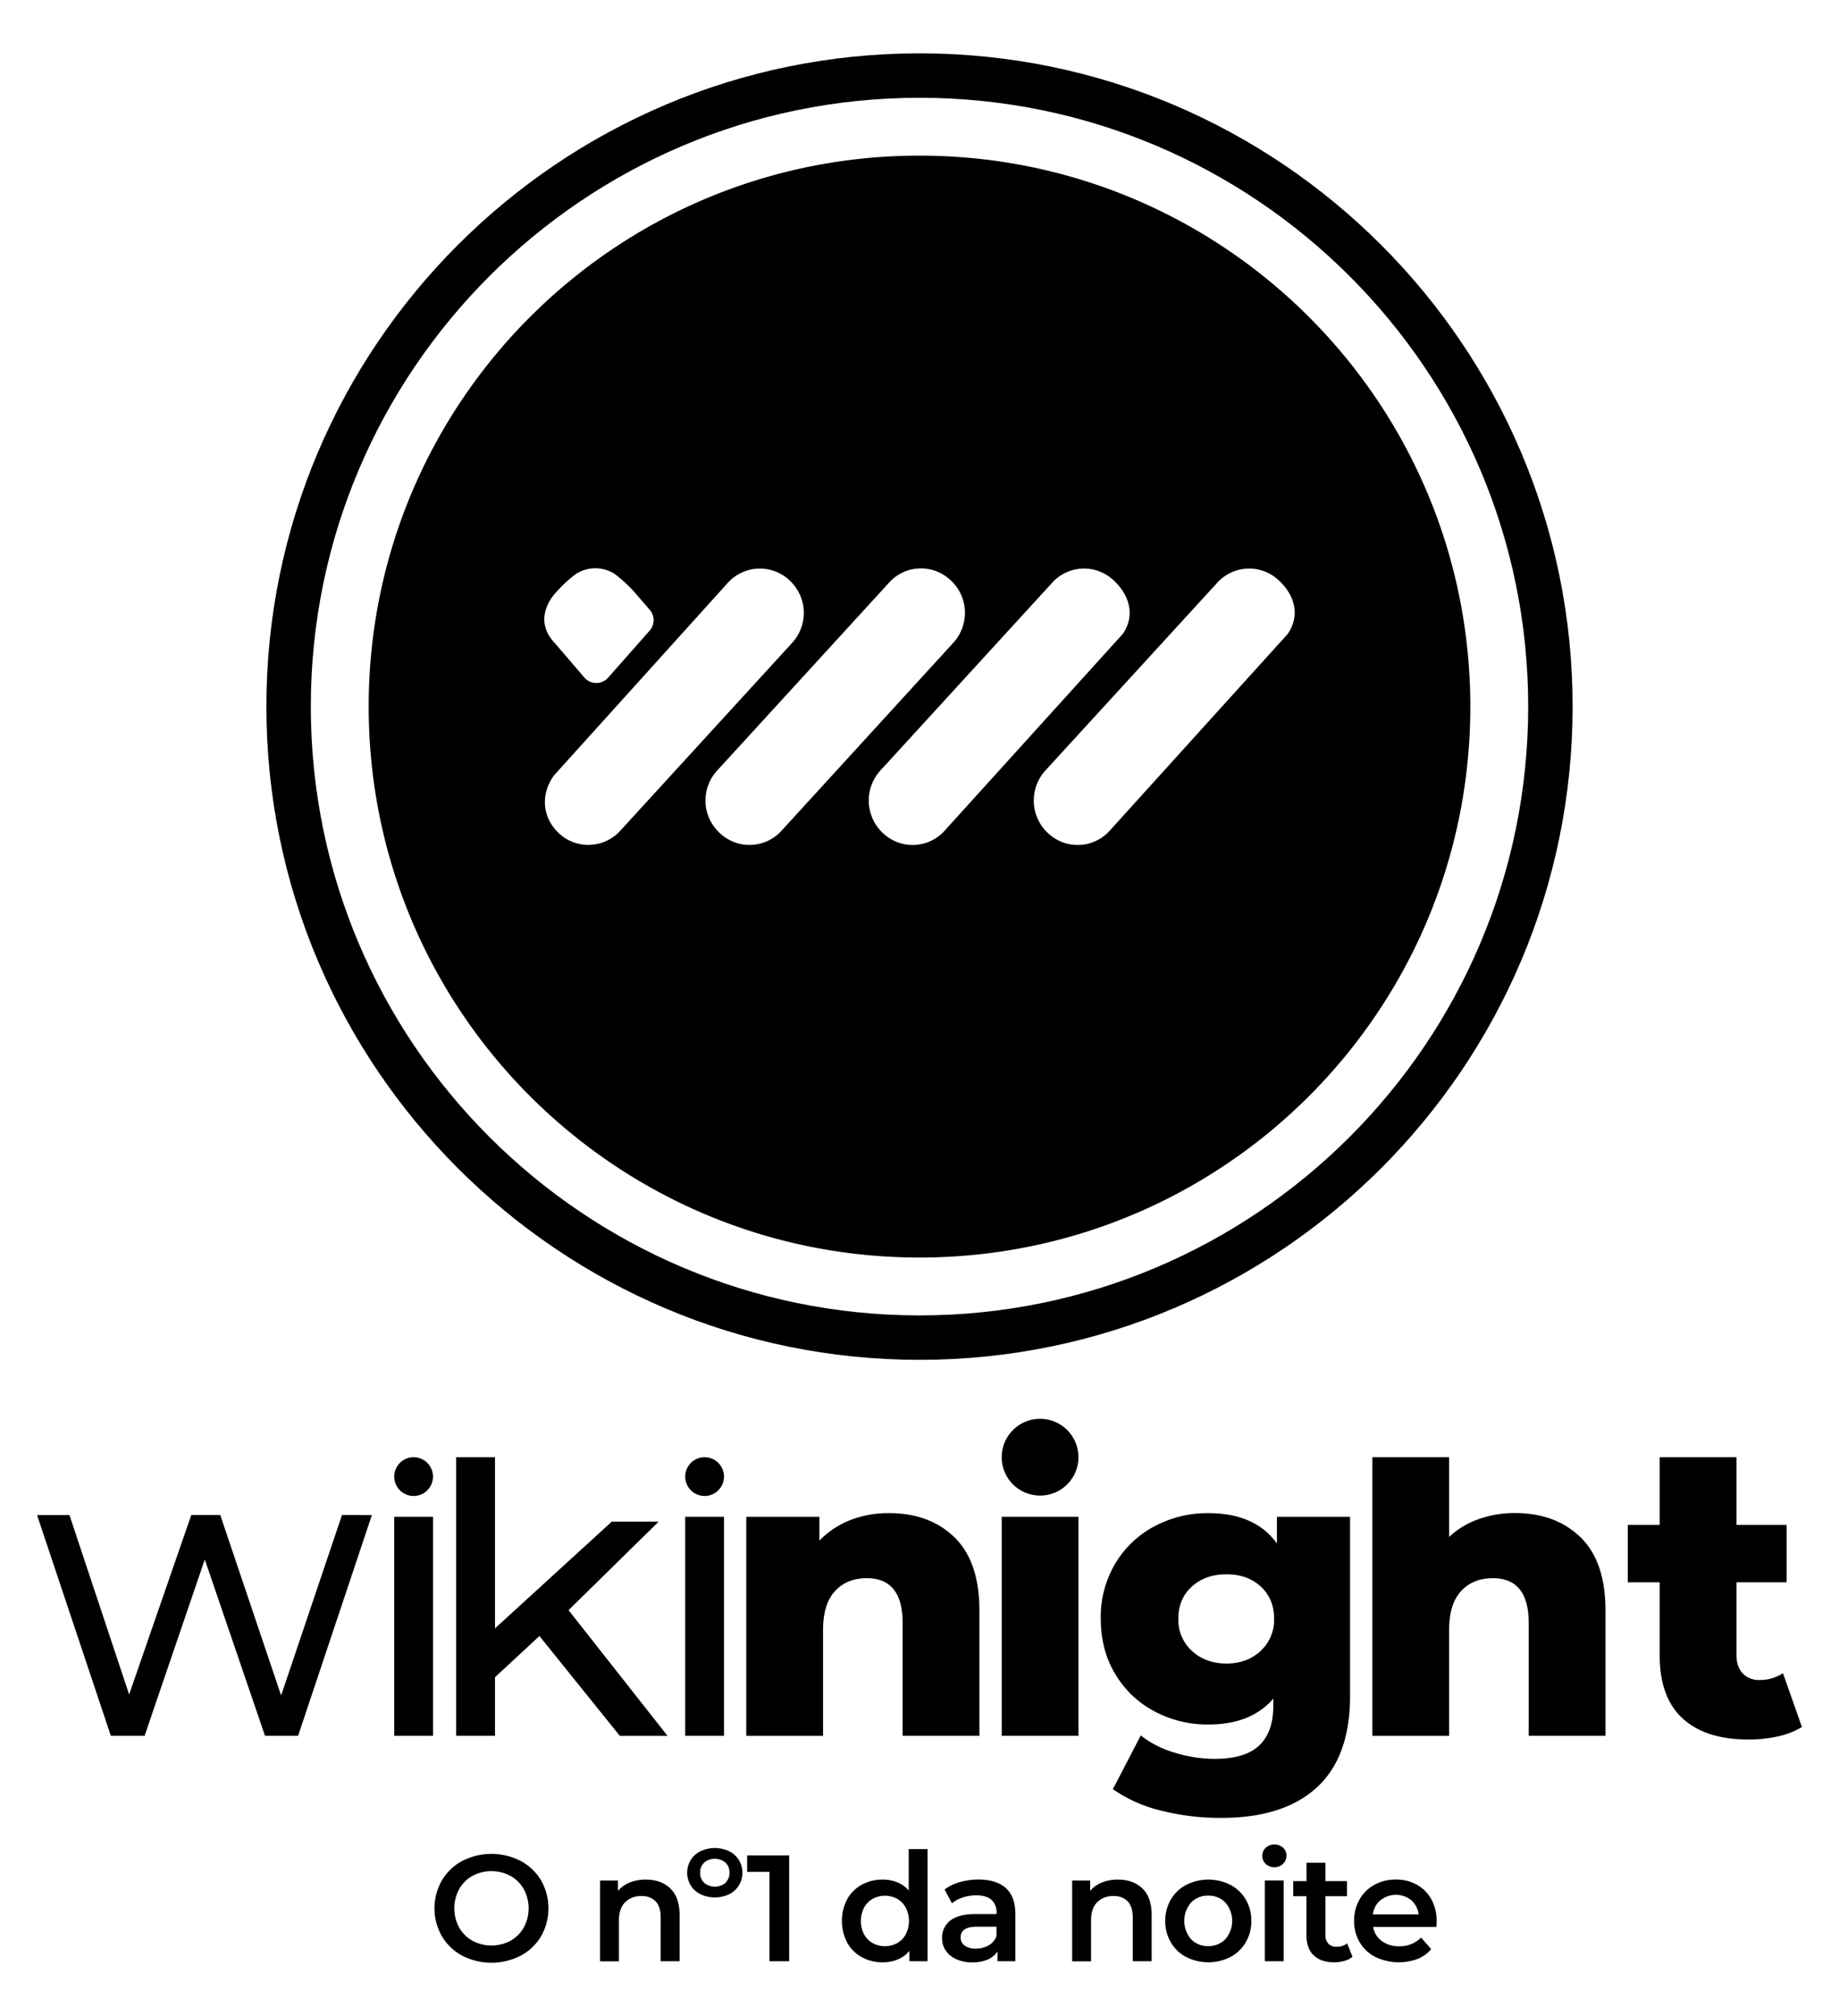 <svg xmlns="http://www.w3.org/2000/svg" viewBox="0 0 900 986.44"><title>A</title><g id="Layer_2" data-name="Layer 2"><path d="M450,32.07c-173.23,0-313.66,140.42-313.66,313.65S276.77,659.38,450,659.38,763.66,519,763.66,345.72,623.23,32.07,450,32.07Zm0,617.51c-167.81,0-303.85-136-303.85-303.86S282.19,41.87,450,41.87s303.86,136,303.86,303.85S617.81,649.58,450,649.58Z"/><path d="M450,665.35c-176.24,0-319.63-143.39-319.63-319.63S273.76,26.1,450,26.1,769.63,169.48,769.63,345.72,626.24,665.35,450,665.35Zm0-617.51c-164.25,0-297.89,133.63-297.89,297.88S285.75,643.61,450,643.61,747.89,510,747.89,345.72,614.26,47.84,450,47.84Z"/><path d="M450,76.15c-148.88,0-269.57,120.69-269.57,269.57S301.12,615.29,450,615.29,719.57,494.6,719.57,345.72,598.88,76.15,450,76.15ZM272.27,289.67a67,67,0,0,1,9.27-8.61,17.49,17.49,0,0,1,19.62,0,70.25,70.25,0,0,1,9.3,8.61l7.45,8.62.07.08a7.72,7.72,0,0,1-.05,10.19l-20.3,23a7.74,7.74,0,0,1-11.68-.09l-14.21-16.58C259.39,302.17,272.27,289.67,272.27,289.67ZM273.84,408c-8.62-7.79-9.39-19.43-2.72-28.6l85.06-94.22A21.15,21.15,0,0,1,386,283.6l.25.23a21.66,21.66,0,0,1,1.43,30.7l-84.08,91.89A21.09,21.09,0,0,1,273.84,408Zm78.85,0-.34-.3A21.64,21.64,0,0,1,351,377l84.07-91.88a20.85,20.85,0,0,1,15.61-7,21.17,21.17,0,0,1,14.18,5.44l.25.23a21.68,21.68,0,0,1,1.44,30.71l-84,91.88A21.13,21.13,0,0,1,352.69,408Zm79.83,0-.26-.23a21.8,21.8,0,0,1-1.33-30.85l83.95-91.74a21,21,0,0,1,29.77-1.54c8.63,7.77,10.79,17.95,4.83,26.53l-87.19,96.29A21.05,21.05,0,0,1,432.52,408Zm197.7-97.83-87.15,96.29A21.07,21.07,0,0,1,513.28,408l-.26-.23a21.78,21.78,0,0,1-1.35-30.83l84-91.76a21.05,21.05,0,0,1,29.8-1.54C634.09,291.37,636.19,301.55,630.22,310.13Z"/><path d="M182,741.3l-36.11,108h-16.2l-29.47-86.26L70.76,849.32H54.25l-36.11-108H34L63.2,829.1l30.4-87.8h14.2l29.78,88.27,29.78-88.27Z"/><path d="M192.92,742.14h19V849.32h-19Z"/><path d="M264,800.48l-21.75,20.16v28.68h-19V713h19v83.73l57.15-52.21h22.94l-44.1,43.31,48.44,61.5H303.33Z"/><path d="M335.33,742.14h19V849.32h-19Z"/><path d="M467.16,752.23Q479.32,764.1,479.32,788v61.3H441.75V794.15q0-22-17.59-21.95-9.71,0-15.53,6.32t-5.83,19v51.81H365.22V742.14H401v11.67a42.63,42.63,0,0,1,15-10,51.1,51.1,0,0,1,19-3.46Q455,740.36,467.16,752.23Z"/><path d="M490.23,742.14H527.8V849.32H490.23Z"/><path d="M660.72,742.14v87.6q0,29.87-16.22,44.79t-46.66,14.93a118.44,118.44,0,0,1-29.67-3.56,69.94,69.94,0,0,1-23.53-10.48l13.65-26.3a48.11,48.11,0,0,0,16.51,8.41,66.84,66.84,0,0,0,19.67,3.06q14.84,0,21.75-6.53t6.93-19.37v-3.57q-10.87,12.66-31.84,12.66a55,55,0,0,1-26.3-6.43,48.76,48.76,0,0,1-19.18-18.19q-7.12-11.76-7.12-27.19a51.08,51.08,0,0,1,7.12-27A48.83,48.83,0,0,1,565,746.79a55.11,55.11,0,0,1,26.3-6.43q22.94,0,33.62,14.83V742.14Zm-43.8,65.65A20.58,20.58,0,0,0,623.54,792q0-9.69-6.53-15.72t-16.8-6q-10.29,0-16.91,6T576.67,792a20.43,20.43,0,0,0,6.73,15.82q6.72,6.13,16.81,6.13T616.92,807.79Z"/><path d="M773.56,752.23Q785.72,764.1,785.72,788v61.3H748.15V794.15q0-22-17.6-21.95-9.69,0-15.52,6.32t-5.84,19v51.81H671.62V713h37.57v39a41,41,0,0,1,14.44-8.7,52.49,52.49,0,0,1,17.8-3Q761.4,740.36,773.56,752.23Z"/><path d="M881.86,845a38,38,0,0,1-11.57,4.55,64.48,64.48,0,0,1-14.54,1.58q-21,0-32.23-10.28t-11.27-30.65v-36H796.63V746.1h15.62V713h37.57V746.1h24.53v28.08H849.82v35.59c0,3.83,1,6.82,3.07,9A10.74,10.74,0,0,0,861.1,822a20,20,0,0,0,11.47-3.36Z"/><circle cx="202.42" cy="722.48" r="9.49"/><circle cx="509.01" cy="712.99" r="18.79"/><circle cx="344.83" cy="722.48" r="9.49"/><path d="M226.25,956.9a25.48,25.48,0,0,1-10-9.54,27.53,27.53,0,0,1,0-27.29,25.55,25.55,0,0,1,10-9.54,31.32,31.32,0,0,1,28.54,0,25.54,25.54,0,0,1,10,9.51,27.66,27.66,0,0,1,0,27.36,25.52,25.52,0,0,1-10,9.5,31.32,31.32,0,0,1-28.54,0Zm23.59-7.32a16.9,16.9,0,0,0,6.51-6.51,19.65,19.65,0,0,0,0-18.71,17,17,0,0,0-6.51-6.51,19.8,19.8,0,0,0-18.64,0,17,17,0,0,0-6.51,6.51,19.72,19.72,0,0,0,0,18.71,16.9,16.9,0,0,0,6.51,6.51,19.81,19.81,0,0,0,18.64,0Z"/><path d="M328.07,924q4.51,4.37,4.52,12.94V959.6h-9.25V938.15q0-5.17-2.44-7.8a9,9,0,0,0-6.95-2.62,10.69,10.69,0,0,0-8.06,3.06q-3,3.08-3,8.84v20h-9.24V920.11h8.8v5.1a14.52,14.52,0,0,1,5.77-4.14,20.67,20.67,0,0,1,7.84-1.4Q323.57,919.67,328.07,924Z"/><path d="M342.87,926.84a11.78,11.78,0,0,1-4.84-4.33,12,12,0,0,1,0-12.42,11.78,11.78,0,0,1,4.84-4.33,16.45,16.45,0,0,1,13.94,0,11.85,11.85,0,0,1,4.8,4.33,12,12,0,0,1,0,12.42,11.85,11.85,0,0,1-4.8,4.33,16.45,16.45,0,0,1-13.94,0ZM355,921.26a6.61,6.61,0,0,0,2-5,6.44,6.44,0,0,0-2-4.93,8.06,8.06,0,0,0-10.35,0,6.47,6.47,0,0,0-2,4.93,6.61,6.61,0,0,0,2,5,8.16,8.16,0,0,0,10.42,0Z"/><path d="M386.21,907.83V959.6h-9.62V915.89H365.65v-8.06Z"/><path d="M453.94,904.73V959.6h-8.87v-5.1a14.3,14.3,0,0,1-5.66,4.21,19.06,19.06,0,0,1-7.43,1.41,20.75,20.75,0,0,1-10.24-2.52,17.9,17.9,0,0,1-7.14-7.14,22.95,22.95,0,0,1,0-21.18,18,18,0,0,1,7.14-7.1A20.74,20.74,0,0,1,432,919.67a18.91,18.91,0,0,1,7.17,1.32,14.54,14.54,0,0,1,5.55,4V904.73Zm-14.86,46a10.9,10.9,0,0,0,4.21-4.33,14.34,14.34,0,0,0,0-13,10.9,10.9,0,0,0-4.21-4.33,12.64,12.64,0,0,0-12,0,10.93,10.93,0,0,0-4.22,4.33,14.43,14.43,0,0,0,0,13,10.93,10.93,0,0,0,4.22,4.33,12.64,12.64,0,0,0,12,0Z"/><path d="M492.29,923.84q4.62,4.18,4.62,12.61V959.6h-8.72v-4.81a10.8,10.8,0,0,1-4.85,4,18.94,18.94,0,0,1-7.58,1.37A18.52,18.52,0,0,1,468,958.6a12.15,12.15,0,0,1-5.15-4.21,10.78,10.78,0,0,1-1.81-6.11,10.47,10.47,0,0,1,4-8.54q4-3.21,12.46-3.21h10.21v-.59a8.13,8.13,0,0,0-2.48-6.37q-2.49-2.21-7.36-2.21a21.18,21.18,0,0,0-6.54,1,16.11,16.11,0,0,0-5.44,2.89l-3.62-6.73a22.42,22.42,0,0,1,7.47-3.63,33.11,33.11,0,0,1,9.24-1.25Q487.67,919.67,492.29,923.84Zm-8.43,28a8.67,8.67,0,0,0,3.81-4.55v-4.59h-9.54q-8,0-8,5.26a4.73,4.73,0,0,0,2,4,9.12,9.12,0,0,0,5.54,1.48A12,12,0,0,0,483.86,951.8Z"/><path d="M559.1,924q4.51,4.37,4.51,12.94V959.6h-9.24V938.15c0-3.45-.82-6-2.44-7.8a9,9,0,0,0-6.95-2.62,10.71,10.71,0,0,0-8.07,3.06c-2,2.05-2.95,5-2.95,8.84v20h-9.25V920.11h8.8v5.1a14.52,14.52,0,0,1,5.77-4.14,20.71,20.71,0,0,1,7.84-1.4Q554.59,919.67,559.1,924Z"/><path d="M580.47,957.53a19,19,0,0,1-7.51-7.21,20.45,20.45,0,0,1-2.69-10.47A20.24,20.24,0,0,1,573,929.43a19.08,19.08,0,0,1,7.51-7.18,24,24,0,0,1,21.67,0,18.93,18.93,0,0,1,7.5,7.18,20.06,20.06,0,0,1,2.71,10.42,20.27,20.27,0,0,1-2.71,10.47,18.86,18.86,0,0,1-7.5,7.21,24,24,0,0,1-21.67,0Zm19.23-8.73a13.68,13.68,0,0,0,0-17.89,11.29,11.29,0,0,0-8.43-3.4,11.15,11.15,0,0,0-8.39,3.4,13.77,13.77,0,0,0,0,17.89,11.15,11.15,0,0,0,8.39,3.4A11.29,11.29,0,0,0,599.7,948.8Z"/><path d="M619.44,912a5.45,5.45,0,0,1,0-7.91,6,6,0,0,1,4.22-1.59,6.1,6.1,0,0,1,4.21,1.52,4.84,4.84,0,0,1,1.71,3.8,5.59,5.59,0,0,1-1.67,4.11,5.76,5.76,0,0,1-4.25,1.66A6,6,0,0,1,619.44,912Zm-.44,8.1h9.24V959.6H619Z"/><path d="M661.9,957.45a10.87,10.87,0,0,1-4,2,18,18,0,0,1-4.92.67q-6.51,0-10.06-3.4t-3.55-9.92v-19H632.9v-7.4h6.51v-9h9.25v9h10.57v7.4H648.66v18.78a6.22,6.22,0,0,0,1.4,4.4,5.24,5.24,0,0,0,4.07,1.52,8.12,8.12,0,0,0,5.18-1.63Z"/><path d="M702.93,942.81H672a10.73,10.73,0,0,0,4.25,6.92,13.94,13.94,0,0,0,8.54,2.55A14.42,14.42,0,0,0,695.47,948l4.95,5.69a16.8,16.8,0,0,1-6.73,4.81,26.63,26.63,0,0,1-20.63-1,18.65,18.65,0,0,1-7.66-7.21,20.36,20.36,0,0,1-2.7-10.47,20.71,20.71,0,0,1,2.63-10.39,18.62,18.62,0,0,1,7.28-7.21,21.33,21.33,0,0,1,10.5-2.58,20.73,20.73,0,0,1,10.32,2.55,18.07,18.07,0,0,1,7.1,7.17,21.78,21.78,0,0,1,2.55,10.69Q703.08,941,702.93,942.81Zm-27.32-13.12a11,11,0,0,0-3.74,7h22.41a10.91,10.91,0,0,0-3.62-6.95,12,12,0,0,0-15,0Z"/></g></svg>